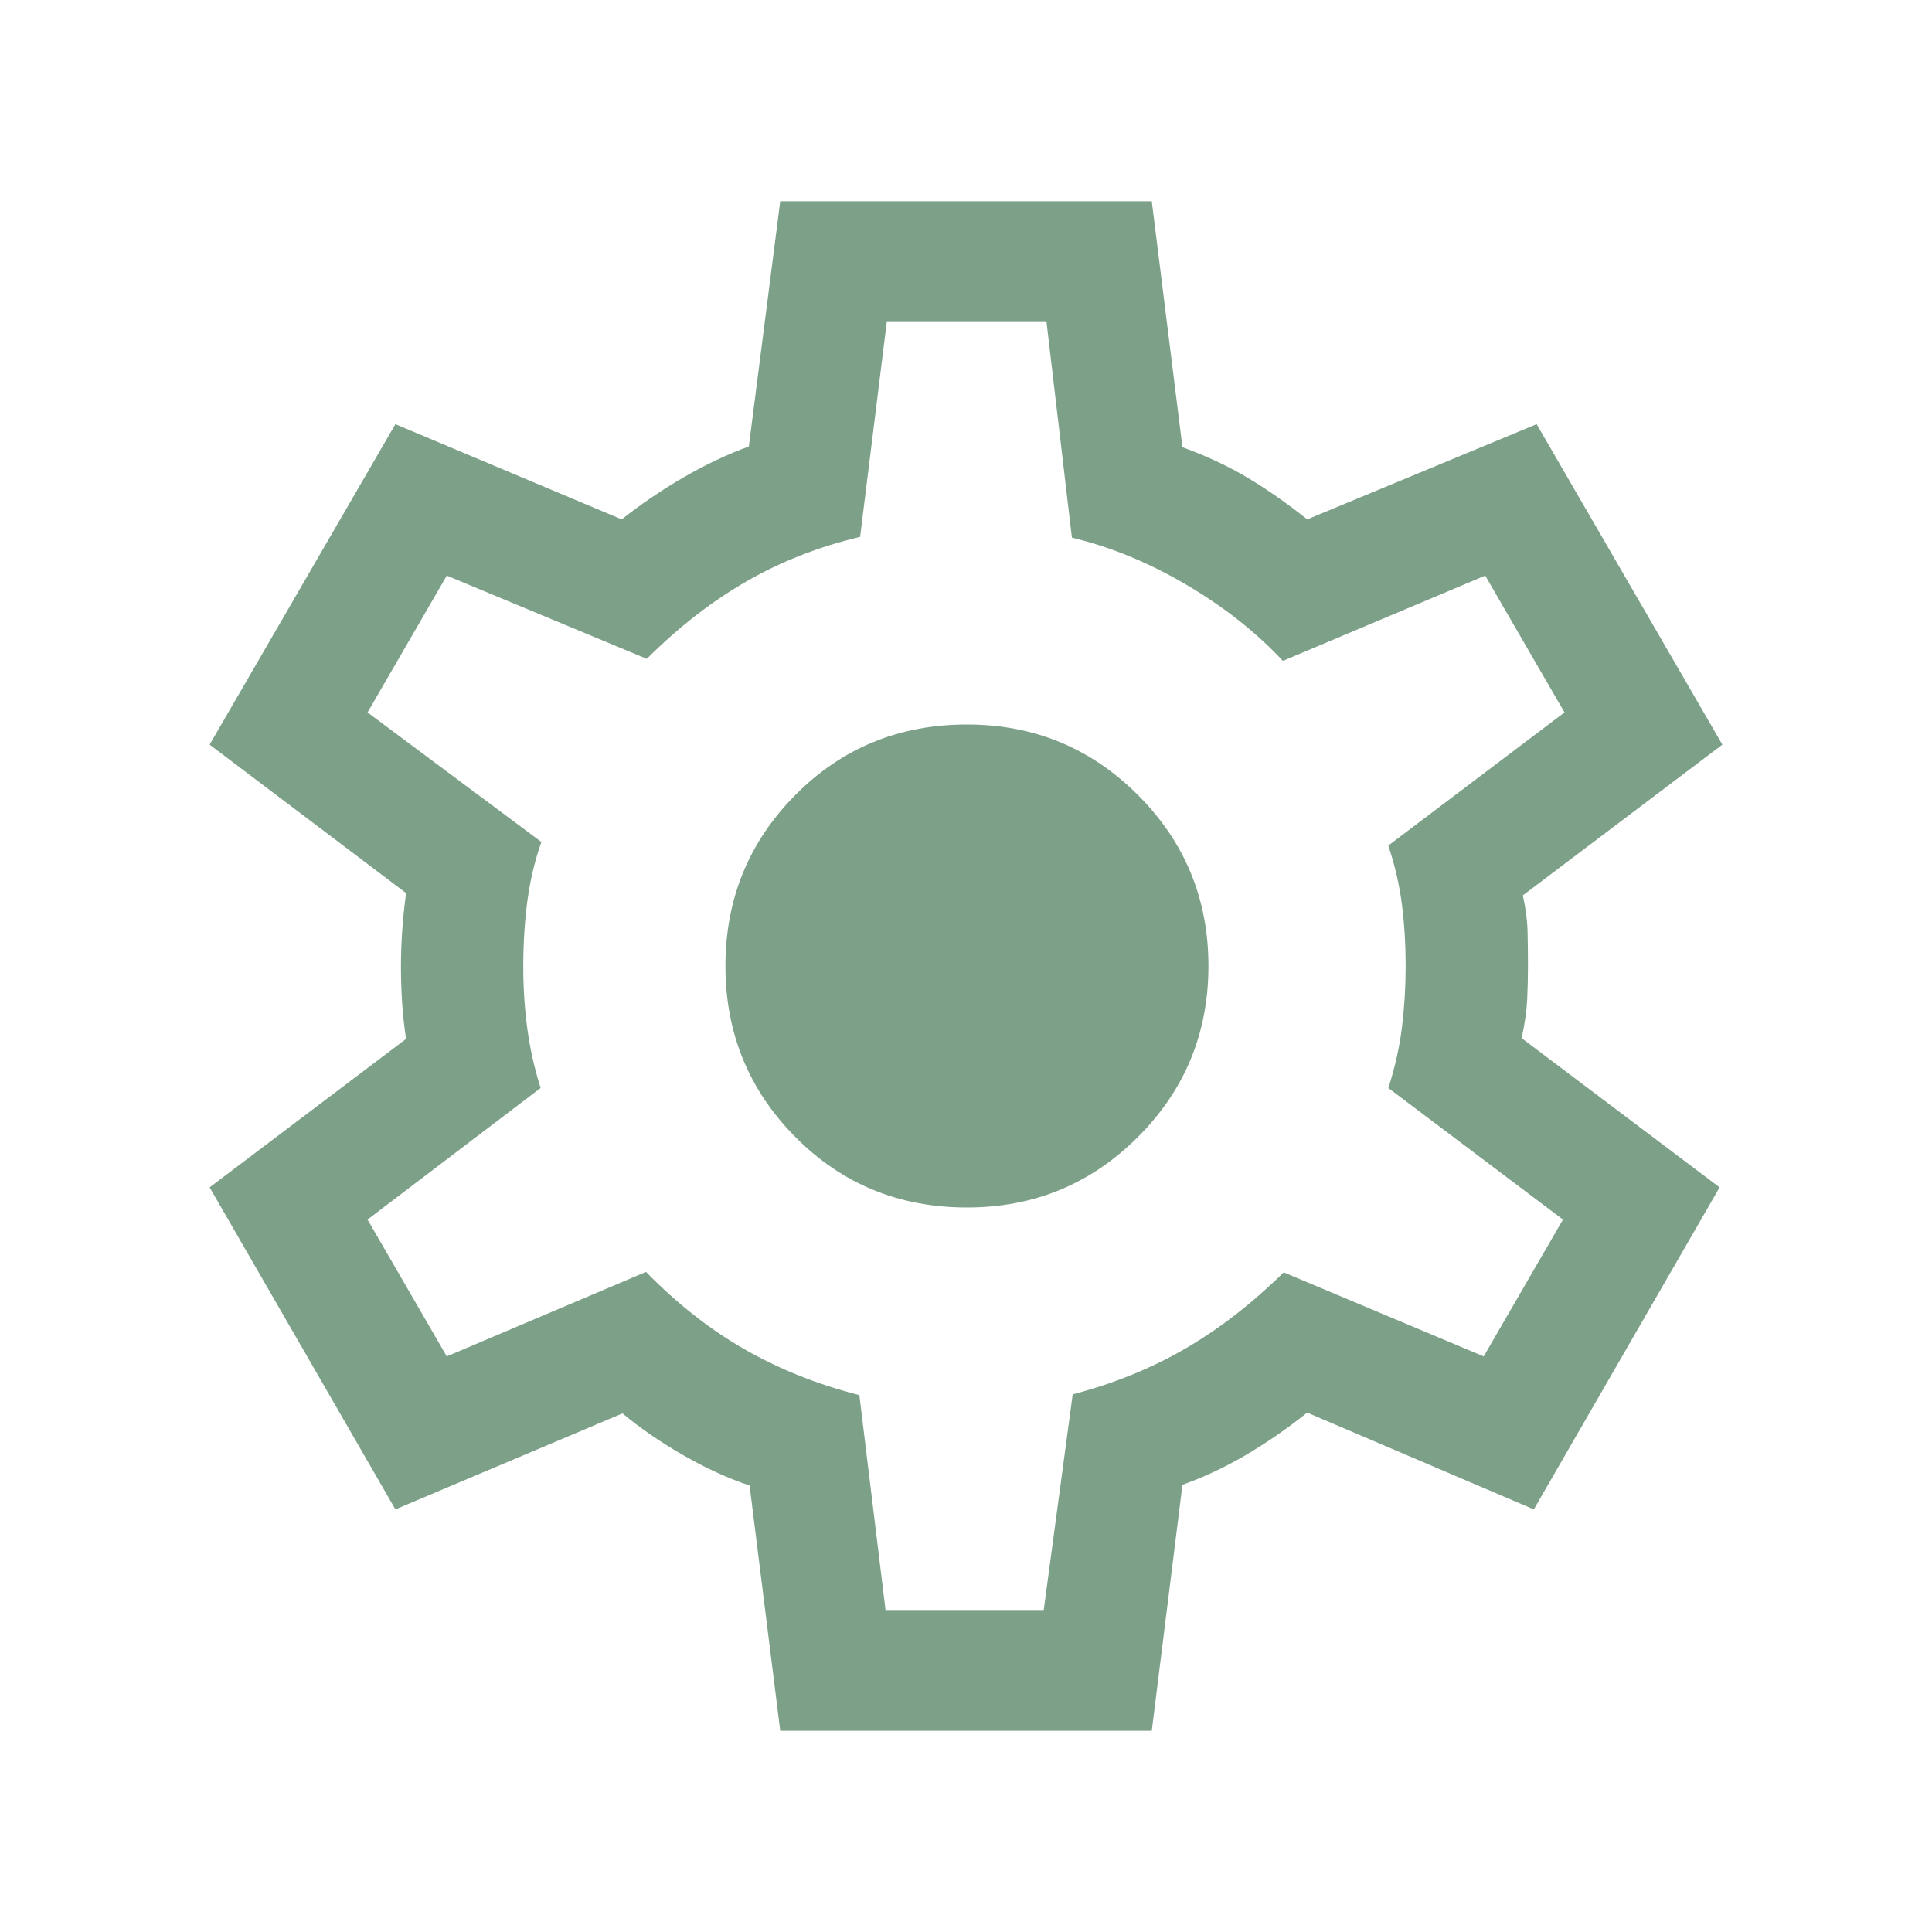 <svg width="64" height="64" viewBox="0 0 64 64" fill="none" xmlns="http://www.w3.org/2000/svg">
<mask id="mask0_11223_17929" style="mask-type:alpha" maskUnits="userSpaceOnUse" x="0" y="0" width="64" height="64">
<rect width="64" height="64" fill="#D9D9D9"/>
</mask>
<g mask="url(#mask0_11223_17929)">
<path d="M25.846 57.333L24.831 49.21C24.117 48.971 23.384 48.636 22.634 48.205C21.883 47.774 21.213 47.313 20.621 46.821L13.098 50L6.944 39.333L13.452 34.415C13.39 34.019 13.347 33.621 13.321 33.221C13.295 32.821 13.282 32.422 13.282 32.025C13.282 31.646 13.295 31.261 13.321 30.869C13.347 30.478 13.39 30.049 13.452 29.585L6.944 24.667L13.098 14.051L20.595 17.205C21.238 16.696 21.925 16.23 22.654 15.808C23.384 15.386 24.101 15.046 24.806 14.79L25.846 6.667H38.154L39.17 14.815C39.97 15.106 40.693 15.445 41.341 15.833C41.989 16.221 42.643 16.679 43.303 17.205L50.903 14.051L57.056 24.667L50.446 29.661C50.542 30.092 50.594 30.495 50.603 30.869C50.611 31.244 50.616 31.62 50.616 32C50.616 32.362 50.607 32.731 50.59 33.105C50.573 33.48 50.511 33.908 50.406 34.39L56.964 39.333L50.81 50L43.303 46.795C42.643 47.321 41.969 47.787 41.282 48.192C40.595 48.597 39.891 48.928 39.17 49.185L38.154 57.333H25.846ZM29.334 53.333H34.575L35.534 46.19C36.895 45.834 38.138 45.329 39.264 44.675C40.391 44.02 41.477 43.178 42.524 42.149L49.149 44.933L51.775 40.4L45.99 36.041C46.213 35.351 46.364 34.673 46.444 34.01C46.524 33.347 46.564 32.677 46.564 32C46.564 31.306 46.524 30.636 46.444 29.99C46.364 29.344 46.213 28.684 45.99 28.01L51.826 23.6L49.2 19.067L42.498 21.892C41.605 20.938 40.536 20.096 39.29 19.364C38.044 18.632 36.783 18.114 35.508 17.81L34.667 10.667H29.375L28.492 17.785C27.132 18.106 25.876 18.598 24.724 19.261C23.571 19.925 22.472 20.779 21.426 21.825L14.8 19.067L12.175 23.6L17.934 27.892C17.711 28.525 17.556 29.183 17.467 29.867C17.378 30.55 17.334 31.27 17.334 32.025C17.334 32.719 17.378 33.4 17.467 34.067C17.556 34.733 17.703 35.392 17.908 36.041L12.175 40.4L14.8 44.933L21.4 42.133C22.412 43.172 23.494 44.024 24.646 44.687C25.799 45.35 27.072 45.86 28.467 46.215L29.334 53.333ZM32.031 40C34.25 40 36.138 39.221 37.695 37.664C39.252 36.107 40.031 34.219 40.031 32C40.031 29.781 39.252 27.893 37.695 26.336C36.138 24.779 34.25 24 32.031 24C29.785 24 27.89 24.779 26.346 26.336C24.803 27.893 24.031 29.781 24.031 32C24.031 34.219 24.803 36.107 26.346 37.664C27.89 39.221 29.785 40 32.031 40Z" fill="#7DA089"/>
</g>
</svg>
